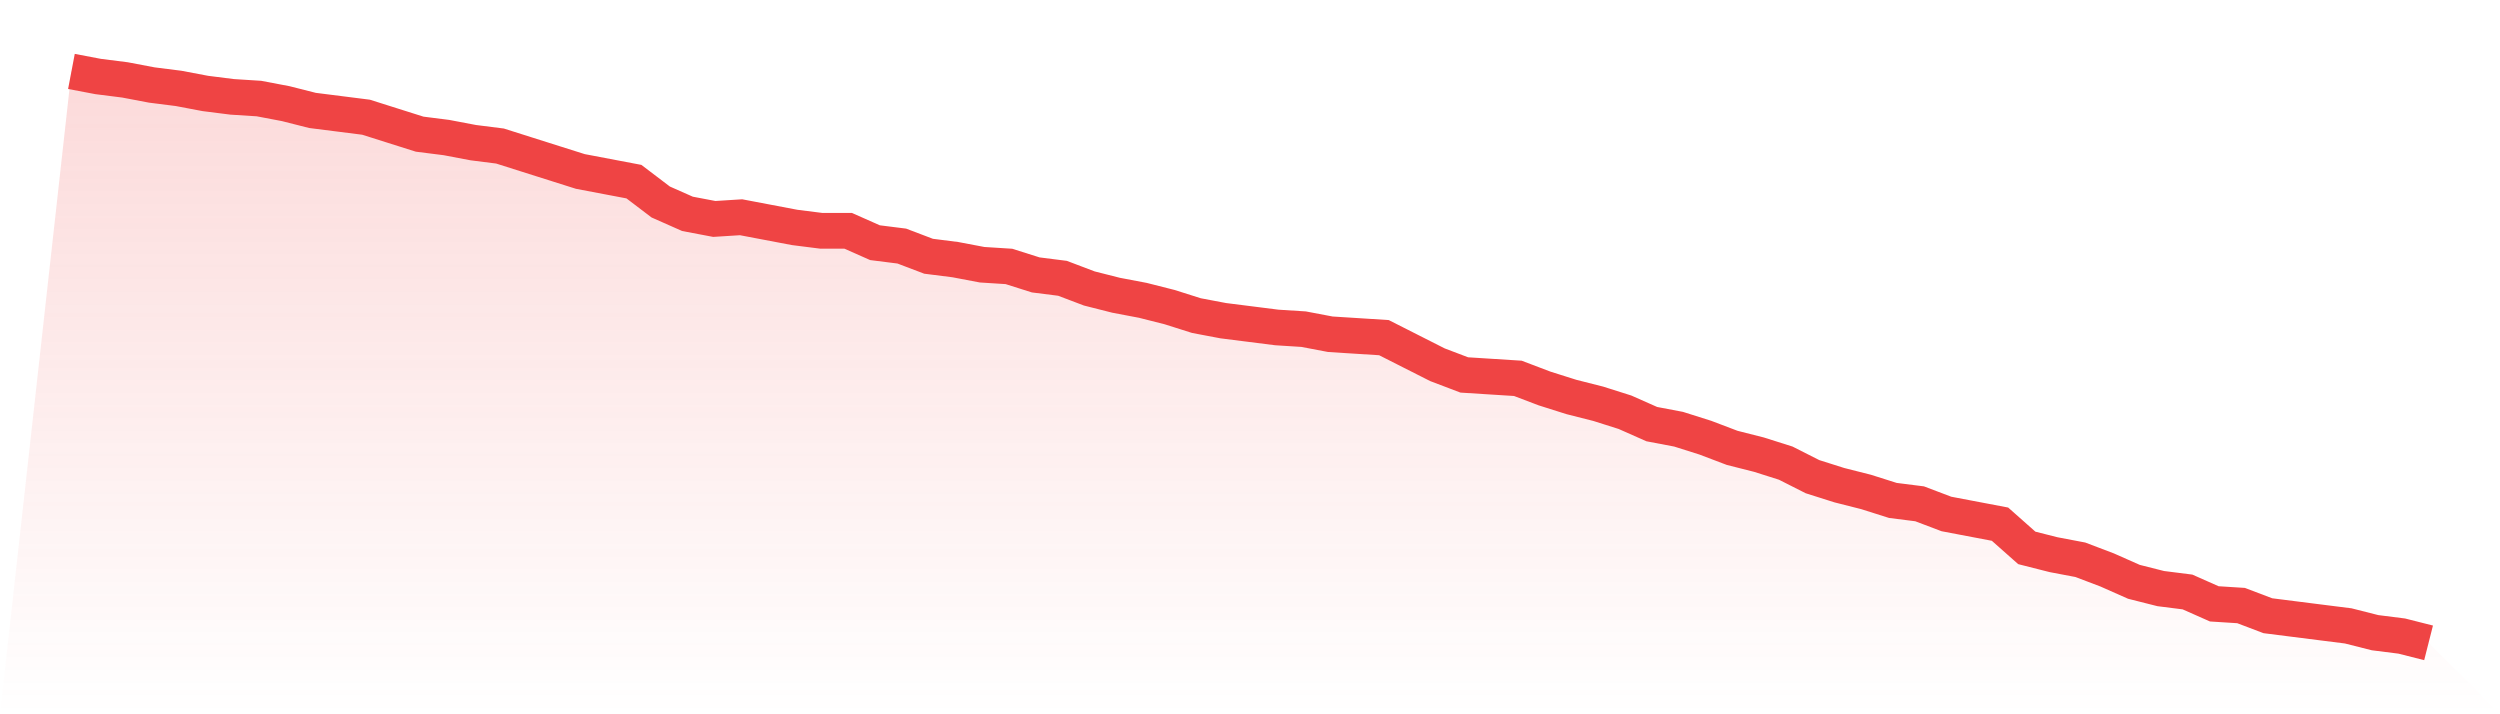 <svg viewBox="0 0 140 40" xmlns="http://www.w3.org/2000/svg">
<defs>
<linearGradient id="gradient" x1="0" x2="0" y1="0" y2="1">
<stop offset="0%" stop-color="#ef4444" stop-opacity="0.2"/>
<stop offset="100%" stop-color="#ef4444" stop-opacity="0"/>
</linearGradient>
</defs>
<path d="M4,4 L4,4 L5.5,4.285 L7,4.475 L8.5,4.76 L10,4.95 L11.5,5.234 L13,5.424 L14.5,5.519 L16,5.804 L17.5,6.184 L19,6.374 L20.5,6.564 L22,7.039 L23.5,7.513 L25,7.703 L26.5,7.988 L28,8.178 L29.5,8.653 L31,9.128 L32.5,9.602 L34,9.887 L35.5,10.172 L37,11.312 L38.5,11.976 L40,12.261 L41.5,12.166 L43,12.451 L44.5,12.736 L46,12.926 L47.5,12.926 L49,13.591 L50.5,13.78 L52,14.35 L53.5,14.54 L55,14.825 L56.5,14.92 L58,15.395 L59.5,15.585 L61,16.154 L62.5,16.534 L64,16.819 L65.5,17.199 L67,17.674 L68.5,17.958 L70,18.148 L71.5,18.338 L73,18.433 L74.5,18.718 L76,18.813 L77.5,18.908 L79,19.668 L80.5,20.427 L82,20.997 L83.5,21.092 L85,21.187 L86.5,21.757 L88,22.231 L89.5,22.611 L91,23.086 L92.5,23.751 L94,24.036 L95.5,24.51 L97,25.08 L98.5,25.46 L100,25.935 L101.5,26.694 L103,27.169 L104.5,27.549 L106,28.024 L107.5,28.214 L109,28.783 L110.5,29.068 L112,29.353 L113.5,30.682 L115,31.062 L116.5,31.347 L118,31.917 L119.5,32.582 L121,32.961 L122.5,33.151 L124,33.816 L125.5,33.911 L127,34.481 L128.5,34.671 L130,34.861 L131.5,35.05 L133,35.43 L134.5,35.62 L136,36 L140,40 L0,40 z" fill="url(#gradient)"/>
<path d="M4,4 L4,4 L5.5,4.285 L7,4.475 L8.5,4.76 L10,4.95 L11.5,5.234 L13,5.424 L14.5,5.519 L16,5.804 L17.5,6.184 L19,6.374 L20.5,6.564 L22,7.039 L23.5,7.513 L25,7.703 L26.5,7.988 L28,8.178 L29.5,8.653 L31,9.128 L32.5,9.602 L34,9.887 L35.5,10.172 L37,11.312 L38.5,11.976 L40,12.261 L41.5,12.166 L43,12.451 L44.5,12.736 L46,12.926 L47.5,12.926 L49,13.591 L50.5,13.78 L52,14.35 L53.5,14.54 L55,14.825 L56.5,14.92 L58,15.395 L59.5,15.585 L61,16.154 L62.5,16.534 L64,16.819 L65.5,17.199 L67,17.674 L68.5,17.958 L70,18.148 L71.5,18.338 L73,18.433 L74.5,18.718 L76,18.813 L77.5,18.908 L79,19.668 L80.5,20.427 L82,20.997 L83.5,21.092 L85,21.187 L86.5,21.757 L88,22.231 L89.5,22.611 L91,23.086 L92.5,23.751 L94,24.036 L95.5,24.51 L97,25.08 L98.5,25.46 L100,25.935 L101.5,26.694 L103,27.169 L104.5,27.549 L106,28.024 L107.5,28.214 L109,28.783 L110.5,29.068 L112,29.353 L113.5,30.682 L115,31.062 L116.5,31.347 L118,31.917 L119.5,32.582 L121,32.961 L122.5,33.151 L124,33.816 L125.5,33.911 L127,34.481 L128.5,34.671 L130,34.861 L131.5,35.05 L133,35.43 L134.5,35.62 L136,36" fill="none" stroke="#ef4444" stroke-width="2"/>
</svg>